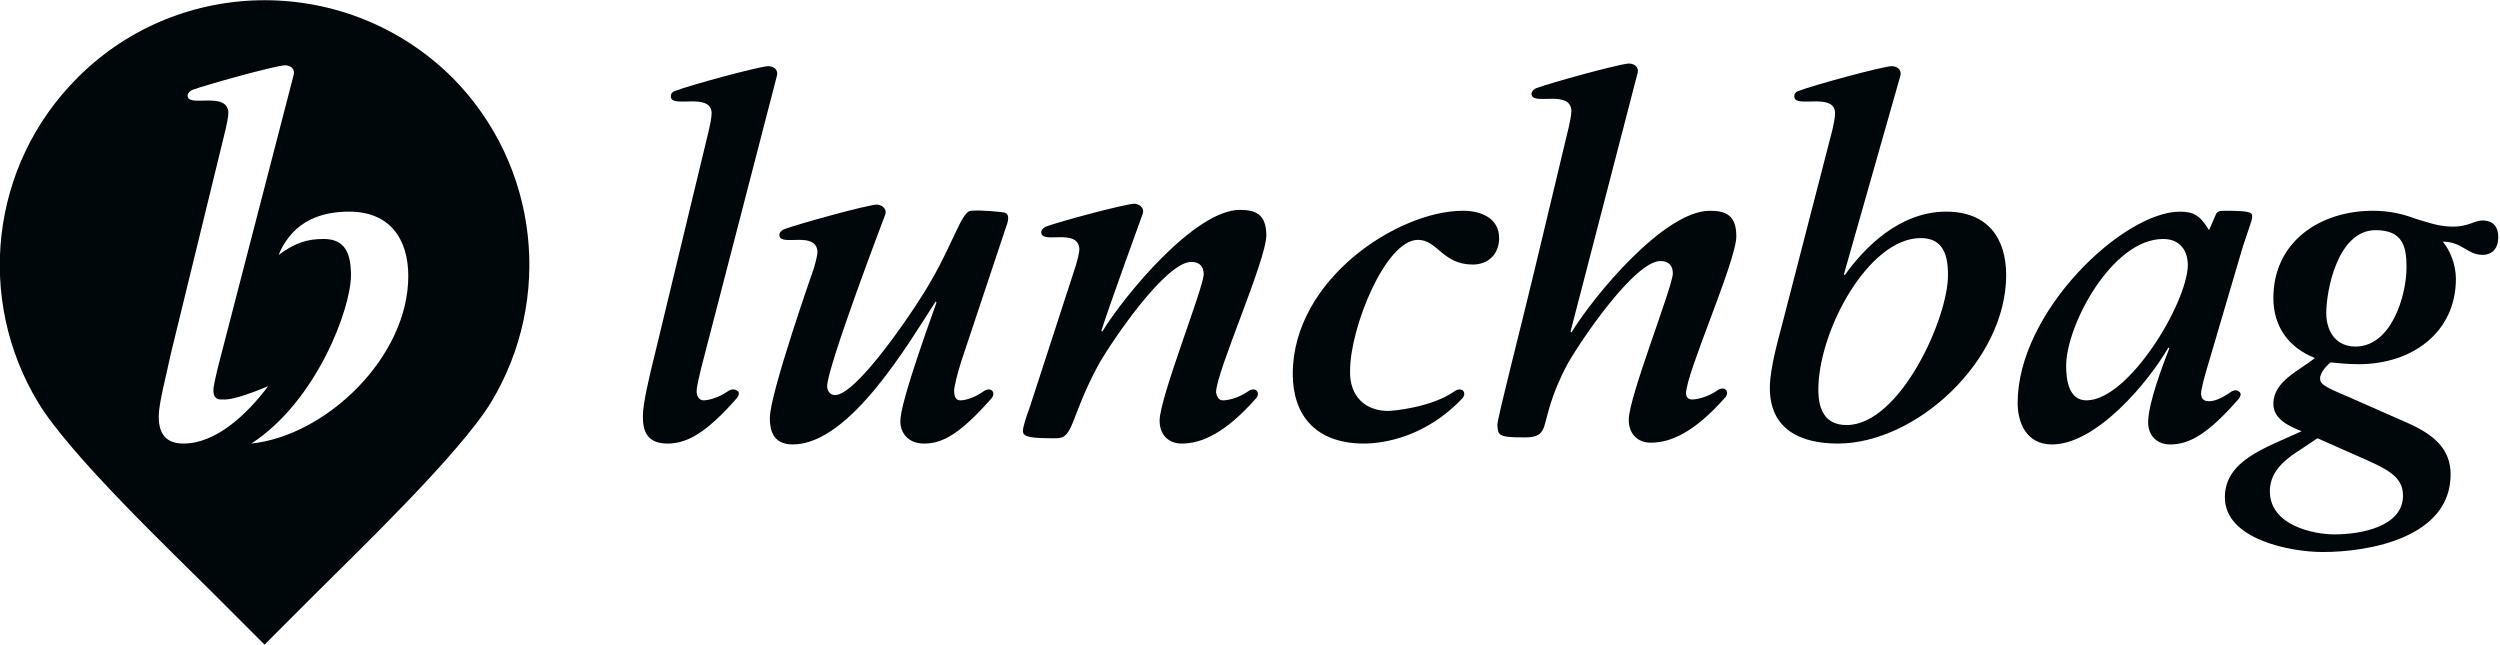 <?xml version="1.0" encoding="utf-8"?>
<!-- Generator: Adobe Illustrator 18.1.1, SVG Export Plug-In . SVG Version: 6.00 Build 0)  -->
<svg version="1.0" id="logo" xmlns="http://www.w3.org/2000/svg" xmlns:xlink="http://www.w3.org/1999/xlink" x="0px" y="0px"
	 viewBox="0 0 283.5 73.1" enable-background="new 0 0 283.5 73.1" xml:space="preserve">
<g>
	<path fill="#00070B" d="M51.3,8.8C39.5-2.9,20.5-2.9,8.8,8.8c-10,10-11.5,25.2-4.5,36.8c3.6,6,15.3,17.1,20,21.8
		c1.9,1.9,3.8,3.8,5.7,5.7c1.9-1.9,3.8-3.8,5.7-5.7c4.8-4.8,16.4-15.9,20-21.8C62.7,34,61.2,18.8,51.3,8.8z M20.8,50.3
		c-2.3,0-2.8-1.5-2.8-3.1c0-1.4,0.8-4.4,1.4-7.2l6.2-25.4c0.1-0.5,0.3-1.3,0.3-1.9c-0.2-2.3-4.3-0.6-4.6-1.7
		c-0.1-0.3,0.1-0.6,0.5-0.8c1.6-0.6,9.2-2.7,10.5-2.8c0.5,0,1.2,0.3,1,1.1l-8.6,33.2c-0.2,0.9-0.5,2-0.5,2.6c0,0.5,0.2,1,0.8,1
		c0.6,0,1.3,0.2,5.4-1.5C28,47,24.5,50.3,20.8,50.3z M28.5,50.3c7.4-4.8,11.3-15.3,11.3-19.1c0-2.8-0.9-4.1-3.1-4.1
		c-1.8,0-3.2,0.4-5.1,1.8c1.7-4.1,5.2-4.9,8-4.9c4.6,0,6.7,3.1,6.7,7.3C46.3,40.5,37,49.4,28.5,50.3z"/>
	<g>
		<path fill="#00070B" d="M82.5,44.4c-1,0.7-2.2,1-2.7,1c-0.6,0-0.8-0.6-0.8-1c0-0.6,0.3-1.7,0.5-2.6l8.6-33.2
			c0.2-0.8-0.5-1.1-1-1.1c-1.3,0.1-9,2.2-10.5,2.8c-0.4,0.1-0.6,0.4-0.5,0.8c0.3,1.1,4.5-0.6,4.6,1.7c0,0.6-0.2,1.4-0.3,1.9L74.3,40
			c-0.7,2.8-1.4,5.8-1.4,7.2c0,1.6,0.4,3.1,2.8,3.1c2.2,0,4.4-1.2,7.9-5.2c0.2-0.3,0.3-0.6,0-0.8C83.3,44.1,82.9,44.1,82.5,44.4z"/>
		<path fill="#00070B" d="M220.7,24c-5.3,0-9.3,4.1-11.5,7.2l-0.1-0.1l6.4-22.5c0.2-0.8-0.5-1.1-1-1.1c-1.3,0.1-9,2.2-10.5,2.8
			c-0.4,0.1-0.6,0.4-0.5,0.8c0.3,1.1,4.5-0.6,4.6,1.7c0,0.6-0.2,1.4-0.3,1.9L202.3,36c-0.5,2-1.6,5.6-1.6,8c0,4.7,3.5,6.3,7.7,6.3
			c8.9,0,19.1-9.4,19.1-19.1C227.5,27,225.4,24,220.7,24z M209.4,48.2c-2.4,0-3.2-1.7-3.2-4c0-6.7,5.7-17.2,11.6-17.2
			c2.2,0,3.1,1.4,3.1,4.1C221,35.9,215.5,48.2,209.4,48.2z"/>
		<path fill="#00070B" d="M254.3,28.1c0.6-1.9,1.1-3.1,1.1-3.5c0-0.5-0.1-0.7-3.1-0.7c-0.8,0-0.9,0.1-1.1,0.6l-0.7,1.6
			c-1-1.7-1.8-2.1-3.3-2.1c-6.4,0-18.4,11.3-18.4,21.7c0,2.1,0.9,4.7,3.9,4.7c5,0,10.9-7,13.2-11l0.1,0.1c-0.7,1.8-2.4,6.2-2.4,8.4
			c0,1.5,1,2.5,2.5,2.5c2.2,0,4.3-1.2,7.8-5.2c0.2-0.3,0.3-0.6,0-0.8c-0.2-0.2-0.6-0.2-1,0.1c-1,0.7-1.8,1-2.4,1
			c-0.7,0-0.9-0.4-0.9-0.9c0-0.4,0.4-2,0.9-3.6L254.3,28.1z M236.6,45.4c-1.9,0-2.3-2.1-2.3-3.9c0-4.6,5.2-14.4,11-14.4
			c1.9,0,2.8,1.3,2.8,3C248,34.4,241.4,45.4,236.6,45.4z"/>
		<path fill="#00070B" d="M273.1,48c2.9,1.3,4.8,2.9,4.8,5.8c0,7.1-9.1,8.8-14.5,8.8c-3.6,0-11.1-1.4-11.1-6.2
			c0-4.2,4.6-5.6,8.7-7.5c-1.5-0.6-3.2-1.4-3.2-3.1c0-2.6,3-3.8,4.7-5.2c-3-1.2-4.7-3.6-4.7-6.8c0-6.4,5.3-9.9,11.3-9.9
			c1.9,0,3.5,0.4,4.8,0.9c1.4,0.4,2.6,0.9,4.3,0.9c1.7,0,2.4-0.7,3.3-0.7c0.8,0,1.8,0.3,1.8,1.9c0,1.3-0.7,2-1.8,2
			c-1.7,0-2.3-1.5-4.5-1.5c0.8,0.9,1.5,2.6,1.5,4.2c0,6.2-5.1,9.7-11,9.7c-1.1,0-2.2-0.1-3.2-0.2c-0.3,0.2-1.2,1.1-1.2,1.8
			c0,0.6,0.3,0.9,3.2,2.1L273.1,48z M262.8,49.7l-1.8,1.2c-1.4,0.9-3.6,2.3-3.6,4.8c0,3.9,5,4.9,7.3,4.9c3.1,0,7.8-0.9,7.8-4.4
			c0-2.3-2-3.1-5.4-4.6L262.8,49.7z M267.1,39.3c4.1,0,5.8-5.8,5.8-9c0-2.3-0.4-4.2-3.5-4.2c-4.3,0-5.6,6.8-5.6,9.4
			C263.8,37.7,265,39.3,267.1,39.3z"/>
		<path fill="#00070B" d="M108.9,45.4c0.6,0,1.6-0.3,2.6-1c0.4-0.3,0.8-0.3,1-0.1c0.2,0.2,0.2,0.5,0,0.8c-3.6,4.1-5.6,5.2-7.7,5.2
			c-1.9,0-2.7-1.3-2.7-2.5c0-0.9,0.4-3.2,4.1-13.5l-0.1-0.1c-3,4.6-9.7,16.2-16.2,16.2c-2.3,0-2.6-1.7-2.6-3c0-2.8,5-17,5-17
			c0.1-0.4,0.4-1.3,0.4-1.9c-0.2-2.3-4-0.6-4.3-1.7c-0.1-0.3,0.1-0.6,0.5-0.8c1.6-0.6,9.2-2.7,10.5-2.8c0.5,0,1.2,0.4,1,1.1
			c0,0-6.6,17.3-6.6,19.5c0,0.5,0.3,1,0.9,1c2.4,0,8.5-9.1,9.5-10.7c3.7-5.6,4.7-10.1,5.9-10.2c1.2-0.1,3.1,0.1,3.8,0.2
			c0.7,0.2,0.4,1.1,0.1,1.9C113.7,26.9,109,41,109,41c-0.5,1.6-0.8,2.9-0.8,3.3C108.2,45,108.4,45.4,108.9,45.4z"/>
		<path fill="#00070B" d="M138.7,45.4c0.6,0,1.8-0.3,2.8-1c0.4-0.3,0.8-0.3,1-0.1c0.2,0.2,0.2,0.5,0,0.8c-3.6,4.1-6.3,5.2-8.5,5.2
			c-1.5,0-2.5-1-2.5-2.6c0-2.6,5-15.1,5-16.6c0-0.8-0.4-1.4-1.4-1.4c-2.9,0-8.9,8.8-10.5,11.6c-3.3,6.1-2.8,8.4-4.8,8.4
			c-2.8,0-3.8-0.1-3.8-0.8c0-0.5,0.3-1.4,0.8-2.8l5.2-16c0.1-0.4,0.4-1.3,0.4-1.9c-0.2-2.3-4-0.6-4.3-1.7c-0.1-0.3,0.1-0.6,0.5-0.8
			c1.6-0.6,8.7-2.5,10-2.6c0.5,0,1.2,0.4,1,1.1c0,0-4,11-4.7,13.3l0.1,0.1c2.5-4.1,10.5-13.8,15.6-13.8c1.8,0,3,0.5,3,2.9
			c0,2.8-5.7,15.5-5.7,17.8C138,45,138.2,45.4,138.7,45.4z"/>
		<path fill="#00070B" d="M157.4,46.6c0.6,0,4.9-0.4,7.5-2.2c0.4-0.3,0.8-0.3,1-0.1c0.2,0.2,0.2,0.5,0,0.8
			c-4.2,4.5-9.1,5.2-11.2,5.2c-5.6,0-8.1-3.3-8.1-7.9c0-10.7,11.9-18.5,19.3-18.5c2,0,4.1,0.8,4.1,3.1c0,1.8-1.2,3-3,3
			c-3.4,0-4-2.8-6.2-2.8c-3.7,0-7.7,10-7.7,14.8C153,45,154.9,46.6,157.4,46.6z"/>
		<path fill="#00070B" d="M178.1,37.6l0.1,0.1c2.5-4.1,10.5-13.8,15.7-13.8c1.8,0,3,0.5,3,2.9c0,2.8-5.7,15.5-5.7,17.8
			c0,0.4,0.2,0.7,0.7,0.7c0.6,0,1.8-0.3,2.8-1c0.4-0.3,0.8-0.3,1-0.1c0.2,0.2,0.2,0.5,0,0.8c-3.6,4.1-6.3,5.2-8.5,5.2
			c-1.5,0-2.5-1-2.5-2.6c0-2.6,5-15.1,5-16.6c0-0.8-0.4-1.4-1.4-1.4c-2.9,0-8.9,8.8-10.5,11.6c-2,3.7-2.3,6-2.7,7.2
			c-0.4,1.2-1.4,1.2-2.4,1.2c-2.9,0-2.8-0.3-2.9-1.4c0-0.8,2.7-11.2,4.2-17.5l3.9-16.3c0.1-0.5,0.3-1.3,0.3-1.9
			c-0.2-2.3-4.2-0.6-4.5-1.7c-0.1-0.3,0.1-0.6,0.5-0.8c1.6-0.6,9.2-2.7,10.5-2.8c0.5,0,1.2,0.3,1,1.1L178.1,37.6z"/>
	</g>
</g>
<g>
</g>
<g>
</g>
<g>
</g>
<g>
</g>
<g>
</g>
<g>
</g>
</svg>
